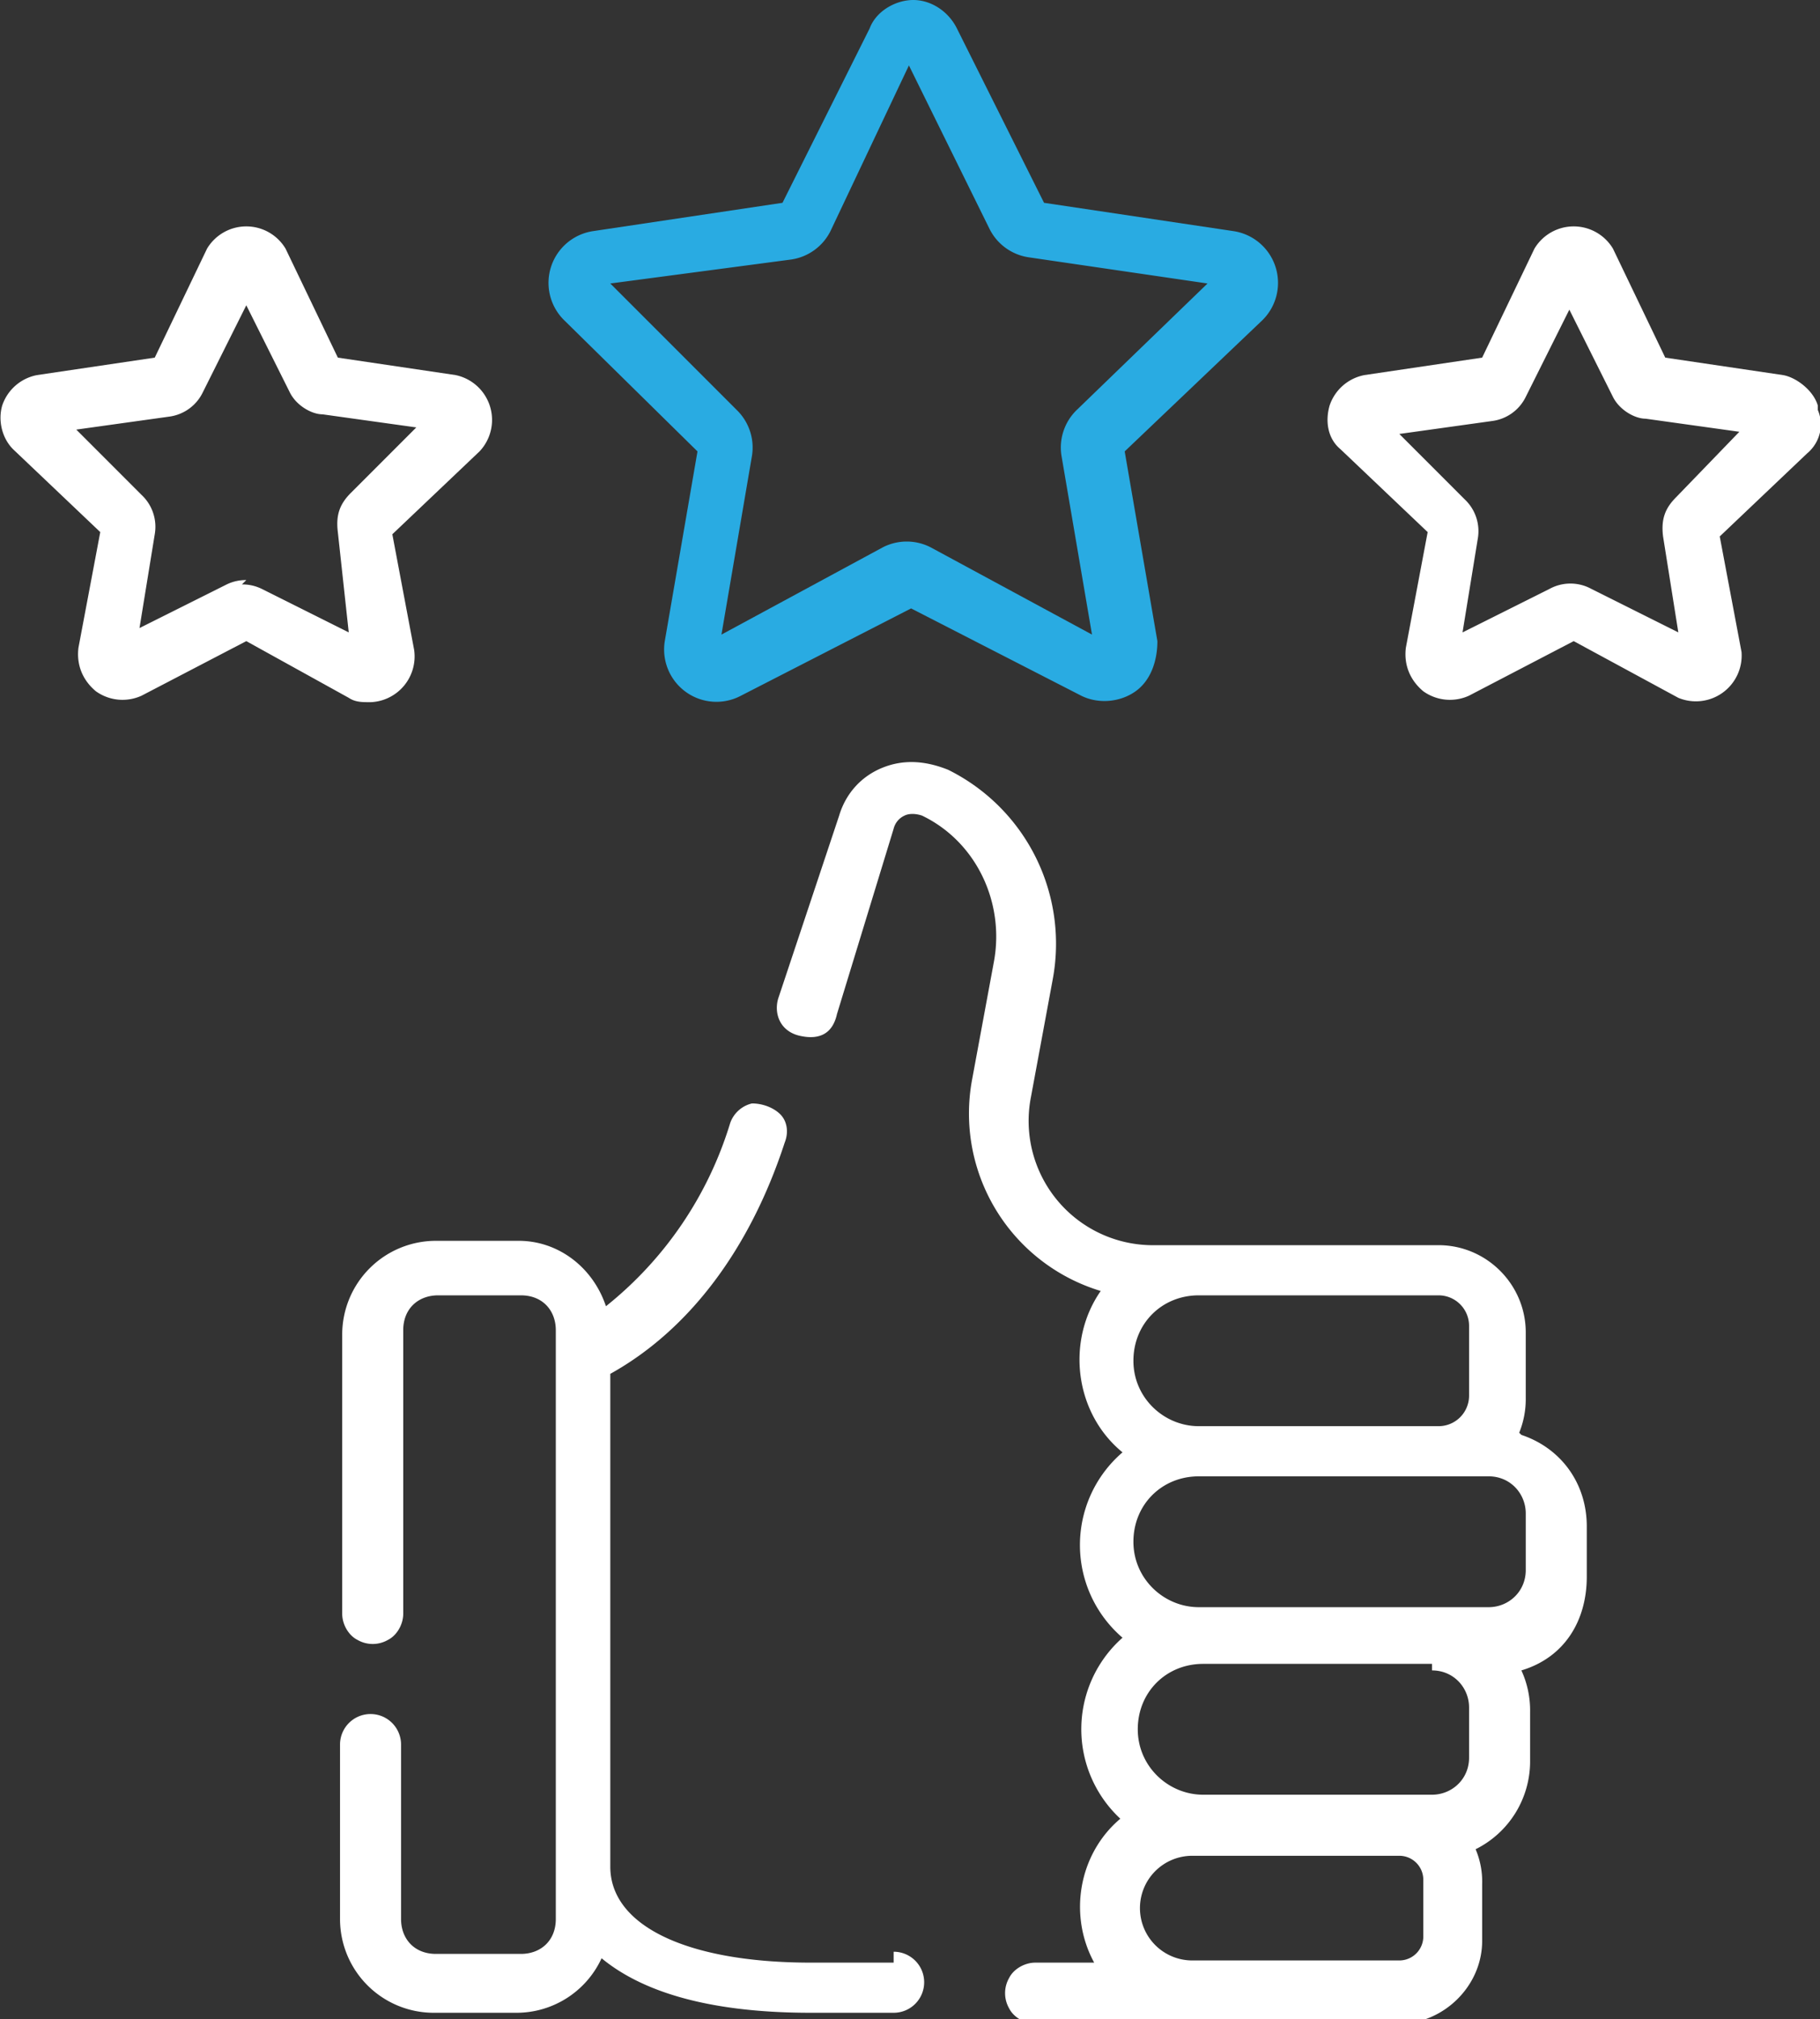 <svg xmlns="http://www.w3.org/2000/svg" width="83.5" height="92.6"><rect width="100%" height="100%" fill="#333333" stroke="none"/><path d="M41 90h-3.8c-5.7 0-9.2-1.7-9.2-4.4V63c3.6-2 6.4-5.7 8-10.6.2-.5.1-1-.2-1.3s-.8-.5-1.3-.5a1.4 1.4 0 0 0-1 .9 17.1 17.1 0 0 1-5.7 8.4c-.6-1.8-2.2-3-4-3H20a4.3 4.3 0 0 0-4.3 4.3V74c0 .5.3 1 .7 1.2a1.4 1.4 0 0 0 1.4 0c.4-.2.7-.7.7-1.2V61c0-1 .7-1.6 1.6-1.6h3.8c1 0 1.6.7 1.6 1.6v27c0 1-.7 1.6-1.6 1.6H20c-1 0-1.6-.7-1.6-1.6v-8a1.4 1.4 0 0 0-1.4-1.4 1.4 1.4 0 0 0-1.4 1.4v8a4.3 4.3 0 0 0 4.3 4.3h3.8a4.3 4.3 0 0 0 3.9-2.5c1.7 1.4 4.6 2.5 9.6 2.5H41a1.4 1.4 0 0 0 1.4-1.4 1.4 1.4 0 0 0-1.4-1.4zm28.7-24.3a4.1 4.1 0 0 0 .3-1.6v-3c0-2.2-1.8-4-4-4H52.8a5.7 5.7 0 0 1-5.5-6.8l1-5.4a8.9 8.9 0 0 0-4.8-9.6c-1-.4-2-.5-3-.1s-1.7 1.2-2 2.2l-2.8 8.4c-.2.7.1 1.5 1 1.7s1.5-.1 1.7-1L41 38a.9.9 0 0 1 .5-.6c.2-.1.5-.1.8 0 2.5 1.2 3.8 4 3.3 6.7l-1 5.4a8.5 8.5 0 0 0 5.9 9.7c-1.6 2.3-1.2 5.6 1 7.4a5.6 5.6 0 0 0 0 8.5 5.6 5.6 0 0 0-.1 8.3C49.5 85 49 87.8 50.2 90h-2.7c-.5 0-1 .3-1.2.7a1.4 1.4 0 0 0 0 1.4c.2.4.7.7 1.2.7h16.7c2 0 3.8-1.7 3.8-3.8v-2.6a3.8 3.8 0 0 0-.3-1.6 4.5 4.5 0 0 0 2.5-4v-2.3a4.4 4.4 0 0 0-.4-1.9c2-.6 3-2.3 3-4.3v-2.3c0-2-1.2-3.6-3-4.2zM67.4 61v3a1.4 1.4 0 0 1-1.4 1.4h-11c-1.6 0-3-1.3-3-3s1.3-3 3-3h11a1.4 1.4 0 0 1 1.4 1.4zm-1.7 15.6c1 0 1.7.8 1.7 1.7v2.3c0 1-.8 1.7-1.7 1.7H55.2c-1.6 0-3-1.3-3-3s1.3-3 3-3h10.5zm-.4 12.2a1.1 1.1 0 0 1-1.1 1.1h-9.5a2.4 2.4 0 0 1-2.4-2.4 2.4 2.4 0 0 1 2.4-2.4h9.5a1.1 1.1 0 0 1 1.1 1.1zM70 72c0 1-.8 1.7-1.7 1.7H55c-1.6 0-3-1.3-3-3s1.3-3 3-3h13.3c1 0 1.7.8 1.7 1.7z" fill="#fff"/><path d="M32 20.7l-1.5 8.7a2.4 2.4 0 0 0 3.5 2.5l7.8-4 7.8 4c.8.4 1.8.3 2.5-.2s1-1.4 1-2.3l-1.5-8.7 6.3-6a2.4 2.4 0 0 0-1.3-4.1l-8.7-1.3-4-8c-.4-.8-1.2-1.3-2-1.3s-1.7.5-2 1.3l-4 8-8.7 1.3a2.4 2.4 0 0 0-1.3 4.1zm4.3-8.8a2.4 2.4 0 0 0 1.8-1.3L41.7 3l3.7 7.5a2.4 2.4 0 0 0 1.8 1.3l8.2 1.2-6 5.8a2.4 2.4 0 0 0-.7 2.1l1.4 8.2-7.4-4a2.4 2.4 0 0 0-2.2 0l-7.4 4 1.4-8.2a2.4 2.4 0 0 0-.7-2.1L28 13z" fill="#29abe2"/><path d="M83.4 18.6c-.2-.7-1-1.3-1.6-1.4l-5.4-.8-2.4-5a2.1 2.1 0 0 0-3.6 0l-2.4 5-5.4.8a2.1 2.1 0 0 0-1.6 1.4c-.2.7-.1 1.5.5 2l4 3.8-1 5.3c-.1.8.2 1.5.8 2a2.1 2.1 0 0 0 2.1.2l4.8-2.5L77 32a2.1 2.1 0 0 0 2.9-2.1l-1-5.3 4-3.8c.6-.5.8-1.3.5-2zm-6.5 4.2c-.5.5-.7 1-.6 1.8L77 29l-4-2a2 2 0 0 0-1.9 0l-4 2 .7-4.3a2 2 0 0 0-.6-1.8l-3-3 4.3-.6a2 2 0 0 0 1.5-1.1l2-4 2 4c.3.6 1 1 1.5 1l4.3.6zM17 32.2a2.1 2.1 0 0 0 2-2.4l-1-5.3 4-3.8a2.1 2.1 0 0 0-1.1-3.5l-5.4-.8-2.4-5a2.1 2.1 0 0 0-3.6 0l-2.4 5-5.4.8a2.1 2.1 0 0 0-1.6 1.4c-.2.7 0 1.5.5 2l4 3.8-1 5.3c-.1.8.2 1.5.8 2a2.1 2.1 0 0 0 2.1.2l4.8-2.5L16 32c.3.2.6.2 1 .2zm-5.7-5.6a2 2 0 0 0-.9.2l-4 2 .7-4.3a2 2 0 0 0-.6-1.8l-3-3 4.3-.6A2 2 0 0 0 9.3 18l2-4 2 4c.3.6 1 1 1.5 1l4.3.6-3 3c-.5.5-.7 1-.6 1.8L16 29l-4-2a2 2 0 0 0-.9-.2z" fill="#fff"/></svg>